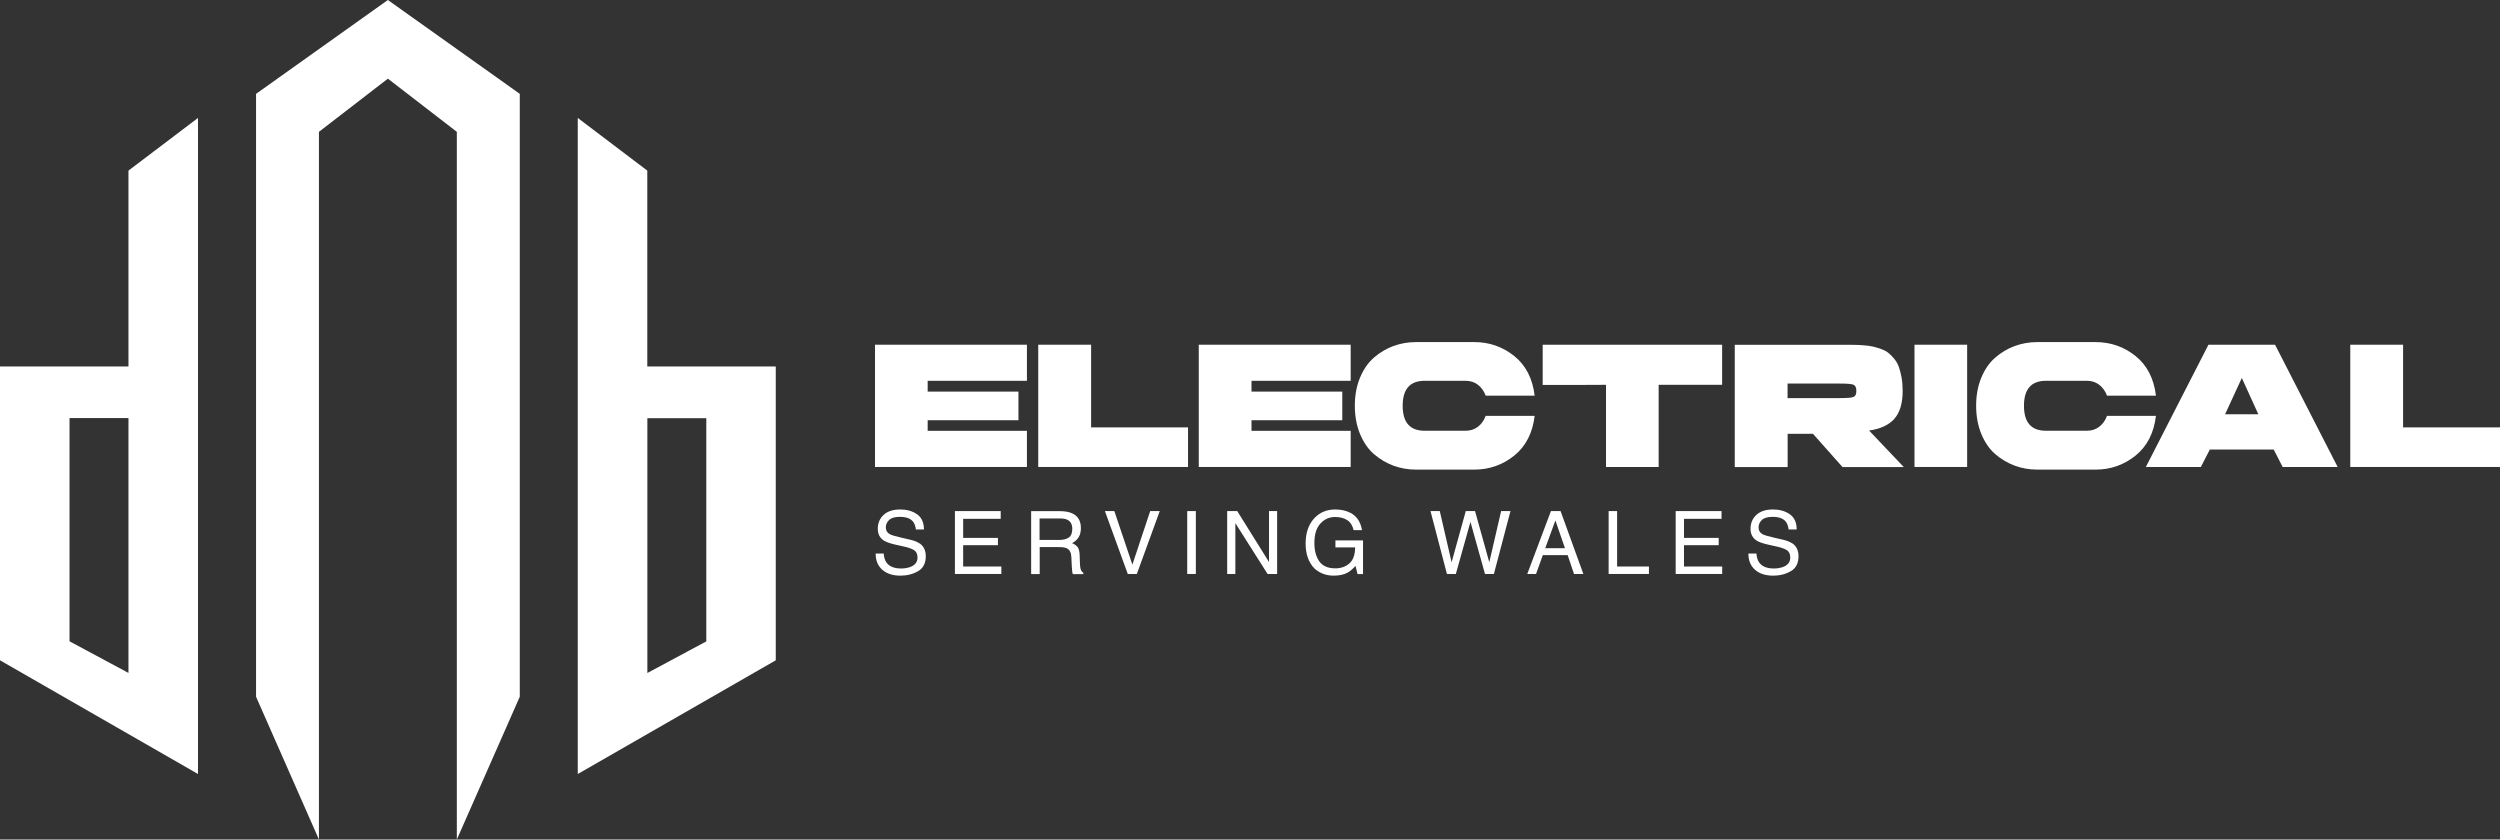 <?xml version="1.0" encoding="UTF-8"?>
<svg id="Layer_2" xmlns="http://www.w3.org/2000/svg" viewBox="0 0 342.31 114.95">
  <rect x="0" y="0" width="342.31" height="114.95" fill="#333333" stroke="none"/>
  <defs>
    <style>
      .cls-1 {
        fill: #fff;
      }
    </style>
  </defs>
  <g id="Layer_1-2" data-name="Layer_1">
    <g>
      <path class="cls-1" d="M17.59,50.18H0v40.23l27.11,15.57V16.15l-9.52,7.21v26.82ZM17.59,92.14l-8.07-4.33v-30.57h8.07v34.89Z"/>
      <polygon class="cls-1" points="35.06 12.85 35.06 95.4 43.67 114.95 43.67 18.05 53.11 10.77 62.55 18.05 62.55 114.95 71.17 95.4 71.17 12.85 53.11 0 35.06 12.85"/>
      <path class="cls-1" d="M88.63,23.36l-9.52-7.21v89.83l27.11-15.57v-40.23h-17.59v-26.82ZM96.71,57.25v30.57l-8.07,4.33v-34.89h8.07Z"/>
      <polygon class="cls-1" points="119.81 63.94 140.61 63.94 140.61 58.99 127.02 58.99 127.02 57.54 139.45 57.54 139.45 53.62 127.02 53.62 127.02 52.14 140.61 52.14 140.61 47.2 119.81 47.2 119.81 63.94"/>
      <polygon class="cls-1" points="162.67 58.52 149.4 58.52 149.4 47.2 142.16 47.2 142.16 63.94 162.67 63.94 162.67 58.52"/>
      <polygon class="cls-1" points="184.94 58.99 171.36 58.99 171.36 57.54 183.79 57.54 183.79 53.62 171.36 53.62 171.36 52.14 184.94 52.14 184.94 47.2 164.14 47.2 164.14 63.94 184.94 63.94 184.94 58.99"/>
      <path class="cls-1" d="M203.43,56.94c-.23.62-.58,1.12-1.06,1.49-.48.37-1.04.55-1.7.55h-5.61c-2,0-3-1.14-3-3.42s1-3.42,3-3.42h5.61c.66,0,1.22.18,1.7.55.48.37.83.87,1.06,1.49h6.7c-.28-2.35-1.21-4.16-2.79-5.43-1.58-1.27-3.41-1.91-5.48-1.91h-7.98c-1.08,0-2.11.18-3.09.54-.98.36-1.86.89-2.66,1.58-.8.69-1.43,1.6-1.91,2.75s-.71,2.42-.71,3.85.24,2.72.71,3.86c.48,1.15,1.11,2.07,1.91,2.76.8.69,1.68,1.21,2.66,1.58.98.36,2.01.54,3.09.54h7.98c2.07,0,3.89-.64,5.48-1.92,1.58-1.28,2.51-3.09,2.79-5.44h-6.7Z"/>
      <path class="cls-1" d="M235.8,47.2h-24.57v5.51c3.31,0,6.2,0,8.67-.02v11.25h7.21v-11.25h8.69v-5.49Z"/>
      <path class="cls-1" d="M259.36,57.36c.77-.84,1.16-2.12,1.16-3.84,0-.67-.05-1.28-.15-1.83s-.22-1.03-.37-1.44c-.15-.41-.35-.78-.62-1.1-.26-.32-.52-.59-.78-.8-.25-.21-.58-.39-.98-.54-.4-.15-.77-.26-1.1-.34s-.74-.14-1.24-.18c-.5-.04-.94-.07-1.3-.07-.37,0-.83-.01-1.39-.01h-15.06v16.74h7.24v-4.55h3.47l4.04,4.55h8.39l-4.75-5c1.53-.21,2.67-.74,3.45-1.58ZM253.79,54.35c-.26.11-.89.16-1.87.16h-7.16v-1.99h7.16c.98,0,1.61.05,1.87.16.26.11.39.39.39.85s-.13.72-.39.82Z"/>
      <rect class="cls-1" x="262.14" y="47.2" width="7.21" height="16.74"/>
      <path class="cls-1" d="M288.5,56.94c-.23.62-.58,1.12-1.06,1.49-.48.37-1.04.55-1.7.55h-5.61c-2,0-3-1.14-3-3.42s1-3.42,3-3.42h5.61c.66,0,1.22.18,1.7.55.48.37.83.87,1.06,1.49h6.7c-.28-2.35-1.21-4.16-2.79-5.43-1.58-1.27-3.41-1.91-5.48-1.91h-7.98c-1.08,0-2.11.18-3.09.54-.98.36-1.86.89-2.66,1.58-.8.69-1.43,1.6-1.91,2.75s-.71,2.42-.71,3.85.24,2.72.71,3.86c.48,1.15,1.11,2.07,1.91,2.76.8.69,1.68,1.21,2.66,1.58.98.36,2.01.54,3.09.54h7.98c2.07,0,3.89-.64,5.48-1.92,1.58-1.28,2.51-3.09,2.79-5.44h-6.7Z"/>
      <path class="cls-1" d="M302.39,47.2l-8.57,16.74h7.53l1.23-2.39h8.74l1.23,2.39h7.53l-8.57-16.74h-9.13ZM304.67,56.72l2.29-4.97,2.26,4.97h-4.55Z"/>
      <polygon class="cls-1" points="329.04 58.52 329.04 47.2 321.81 47.2 321.81 63.94 342.31 63.94 342.31 58.52 329.04 58.52"/>
      <path class="cls-1" d="M125.94,74.43c-.32-.23-.77-.41-1.35-.54l-1.21-.28c-.81-.19-1.33-.34-1.56-.47-.35-.2-.53-.5-.53-.93,0-.38.15-.72.45-1.01s.79-.43,1.48-.43c.85,0,1.46.22,1.81.67.19.25.32.6.38,1.06h1.1c0-.96-.32-1.65-.95-2.09s-1.4-.65-2.3-.65c-.98,0-1.74.25-2.27.74s-.8,1.13-.8,1.9c0,.71.27,1.25.82,1.61.32.21.86.4,1.62.57l1.17.26c.63.14,1.1.31,1.39.51.29.2.44.53.44,1,0,.62-.35,1.06-1.04,1.3-.36.12-.76.19-1.2.19-.98,0-1.66-.29-2.04-.86-.2-.3-.32-.7-.35-1.19h-1.1c-.01.93.29,1.67.89,2.21.61.55,1.44.82,2.51.82.92,0,1.72-.21,2.42-.62s1.04-1.09,1.04-2.04c0-.77-.27-1.35-.82-1.75Z"/>
      <polygon class="cls-1" points="131.88 74.65 136.64 74.65 136.64 73.65 131.88 73.65 131.88 71.04 137.02 71.04 137.02 69.98 130.75 69.98 130.75 78.59 137.11 78.59 137.11 77.57 131.88 77.57 131.88 74.65"/>
      <path class="cls-1" d="M147.95,77.87c-.04-.16-.07-.4-.08-.73l-.04-1.15c-.02-.5-.11-.86-.28-1.08s-.42-.4-.76-.54c.38-.2.68-.46.89-.79s.32-.75.32-1.27c0-.99-.4-1.67-1.21-2.03-.43-.19-.97-.29-1.62-.29h-3.98v8.61h1.17v-3.69h2.65c.48,0,.83.05,1.05.16.39.19.6.57.63,1.13l.07,1.44c.02.34.04.56.06.68s.05.21.09.29h1.43v-.19c-.18-.08-.3-.25-.38-.53ZM146.34,73.6c-.32.22-.75.33-1.3.33h-2.7v-2.94h2.85c.4,0,.72.06.96.18.45.22.67.64.67,1.25,0,.57-.16.96-.48,1.18Z"/>
      <polygon class="cls-1" points="155.05 77.31 152.58 69.98 151.29 69.98 154.42 78.59 155.66 78.59 158.8 69.98 157.49 69.98 155.05 77.31"/>
      <rect class="cls-1" x="162.56" y="69.98" width="1.18" height="8.61"/>
      <polygon class="cls-1" points="173.76 76.96 169.41 69.98 168.03 69.98 168.03 78.59 169.15 78.59 169.15 71.63 173.56 78.59 174.87 78.59 174.87 69.98 173.76 69.98 173.76 76.96"/>
      <path class="cls-1" d="M182.85,74.95h2.7c-.01,1.01-.27,1.74-.78,2.19s-1.15.68-1.93.68c-1.02,0-1.75-.32-2.2-.96s-.67-1.48-.67-2.5c0-1.18.27-2.07.82-2.67s1.22-.9,2.01-.9c.67,0,1.23.14,1.67.43s.73.75.87,1.37h1.15c-.19-1.12-.71-1.91-1.57-2.36-.59-.31-1.29-.47-2.1-.47-1.18,0-2.14.41-2.88,1.22-.78.85-1.17,2-1.17,3.44s.4,2.58,1.2,3.41c.73.66,1.61.99,2.63.99.79,0,1.44-.14,1.95-.43.3-.17.65-.47,1.05-.9l.28,1.11h.75v-4.61h-3.78v.97Z"/>
      <polygon class="cls-1" points="203.92 76.99 201.97 69.98 200.7 69.98 198.76 76.99 197.14 69.98 195.87 69.98 198.12 78.59 199.34 78.59 201.34 71.46 203.33 78.59 204.55 78.59 206.82 69.98 205.54 69.98 203.92 76.99"/>
      <path class="cls-1" d="M212.36,69.98l-3.24,8.61h1.2l.93-2.58h3.4l.87,2.58h1.28l-3.12-8.61h-1.32ZM211.58,75.06l1.39-3.8,1.31,3.8h-2.7Z"/>
      <polygon class="cls-1" points="221.42 69.98 220.26 69.98 220.26 78.59 225.78 78.59 225.78 77.57 221.42 77.57 221.42 69.98"/>
      <polygon class="cls-1" points="230.58 74.65 235.33 74.65 235.33 73.65 230.58 73.65 230.58 71.04 235.72 71.04 235.72 69.98 229.44 69.98 229.44 78.59 235.81 78.59 235.81 77.57 230.58 77.57 230.58 74.65"/>
      <path class="cls-1" d="M245.44,74.43c-.32-.23-.77-.41-1.35-.54l-1.21-.28c-.81-.19-1.33-.34-1.56-.47-.35-.2-.53-.5-.53-.93,0-.38.15-.72.45-1.01s.79-.43,1.48-.43c.85,0,1.46.22,1.81.67.19.25.32.6.38,1.06h1.1c0-.96-.32-1.65-.95-2.09s-1.4-.65-2.3-.65c-.98,0-1.74.25-2.27.74s-.8,1.13-.8,1.9c0,.71.27,1.25.82,1.61.32.21.86.4,1.62.57l1.17.26c.63.14,1.1.31,1.39.51.29.2.44.53.44,1,0,.62-.35,1.06-1.04,1.3-.36.12-.76.19-1.2.19-.98,0-1.66-.29-2.04-.86-.2-.3-.32-.7-.35-1.19h-1.1c-.01.93.29,1.67.89,2.21.61.55,1.44.82,2.51.82.92,0,1.72-.21,2.42-.62s1.04-1.09,1.04-2.04c0-.77-.27-1.35-.82-1.75Z"/>
    </g>
  </g>
</svg>